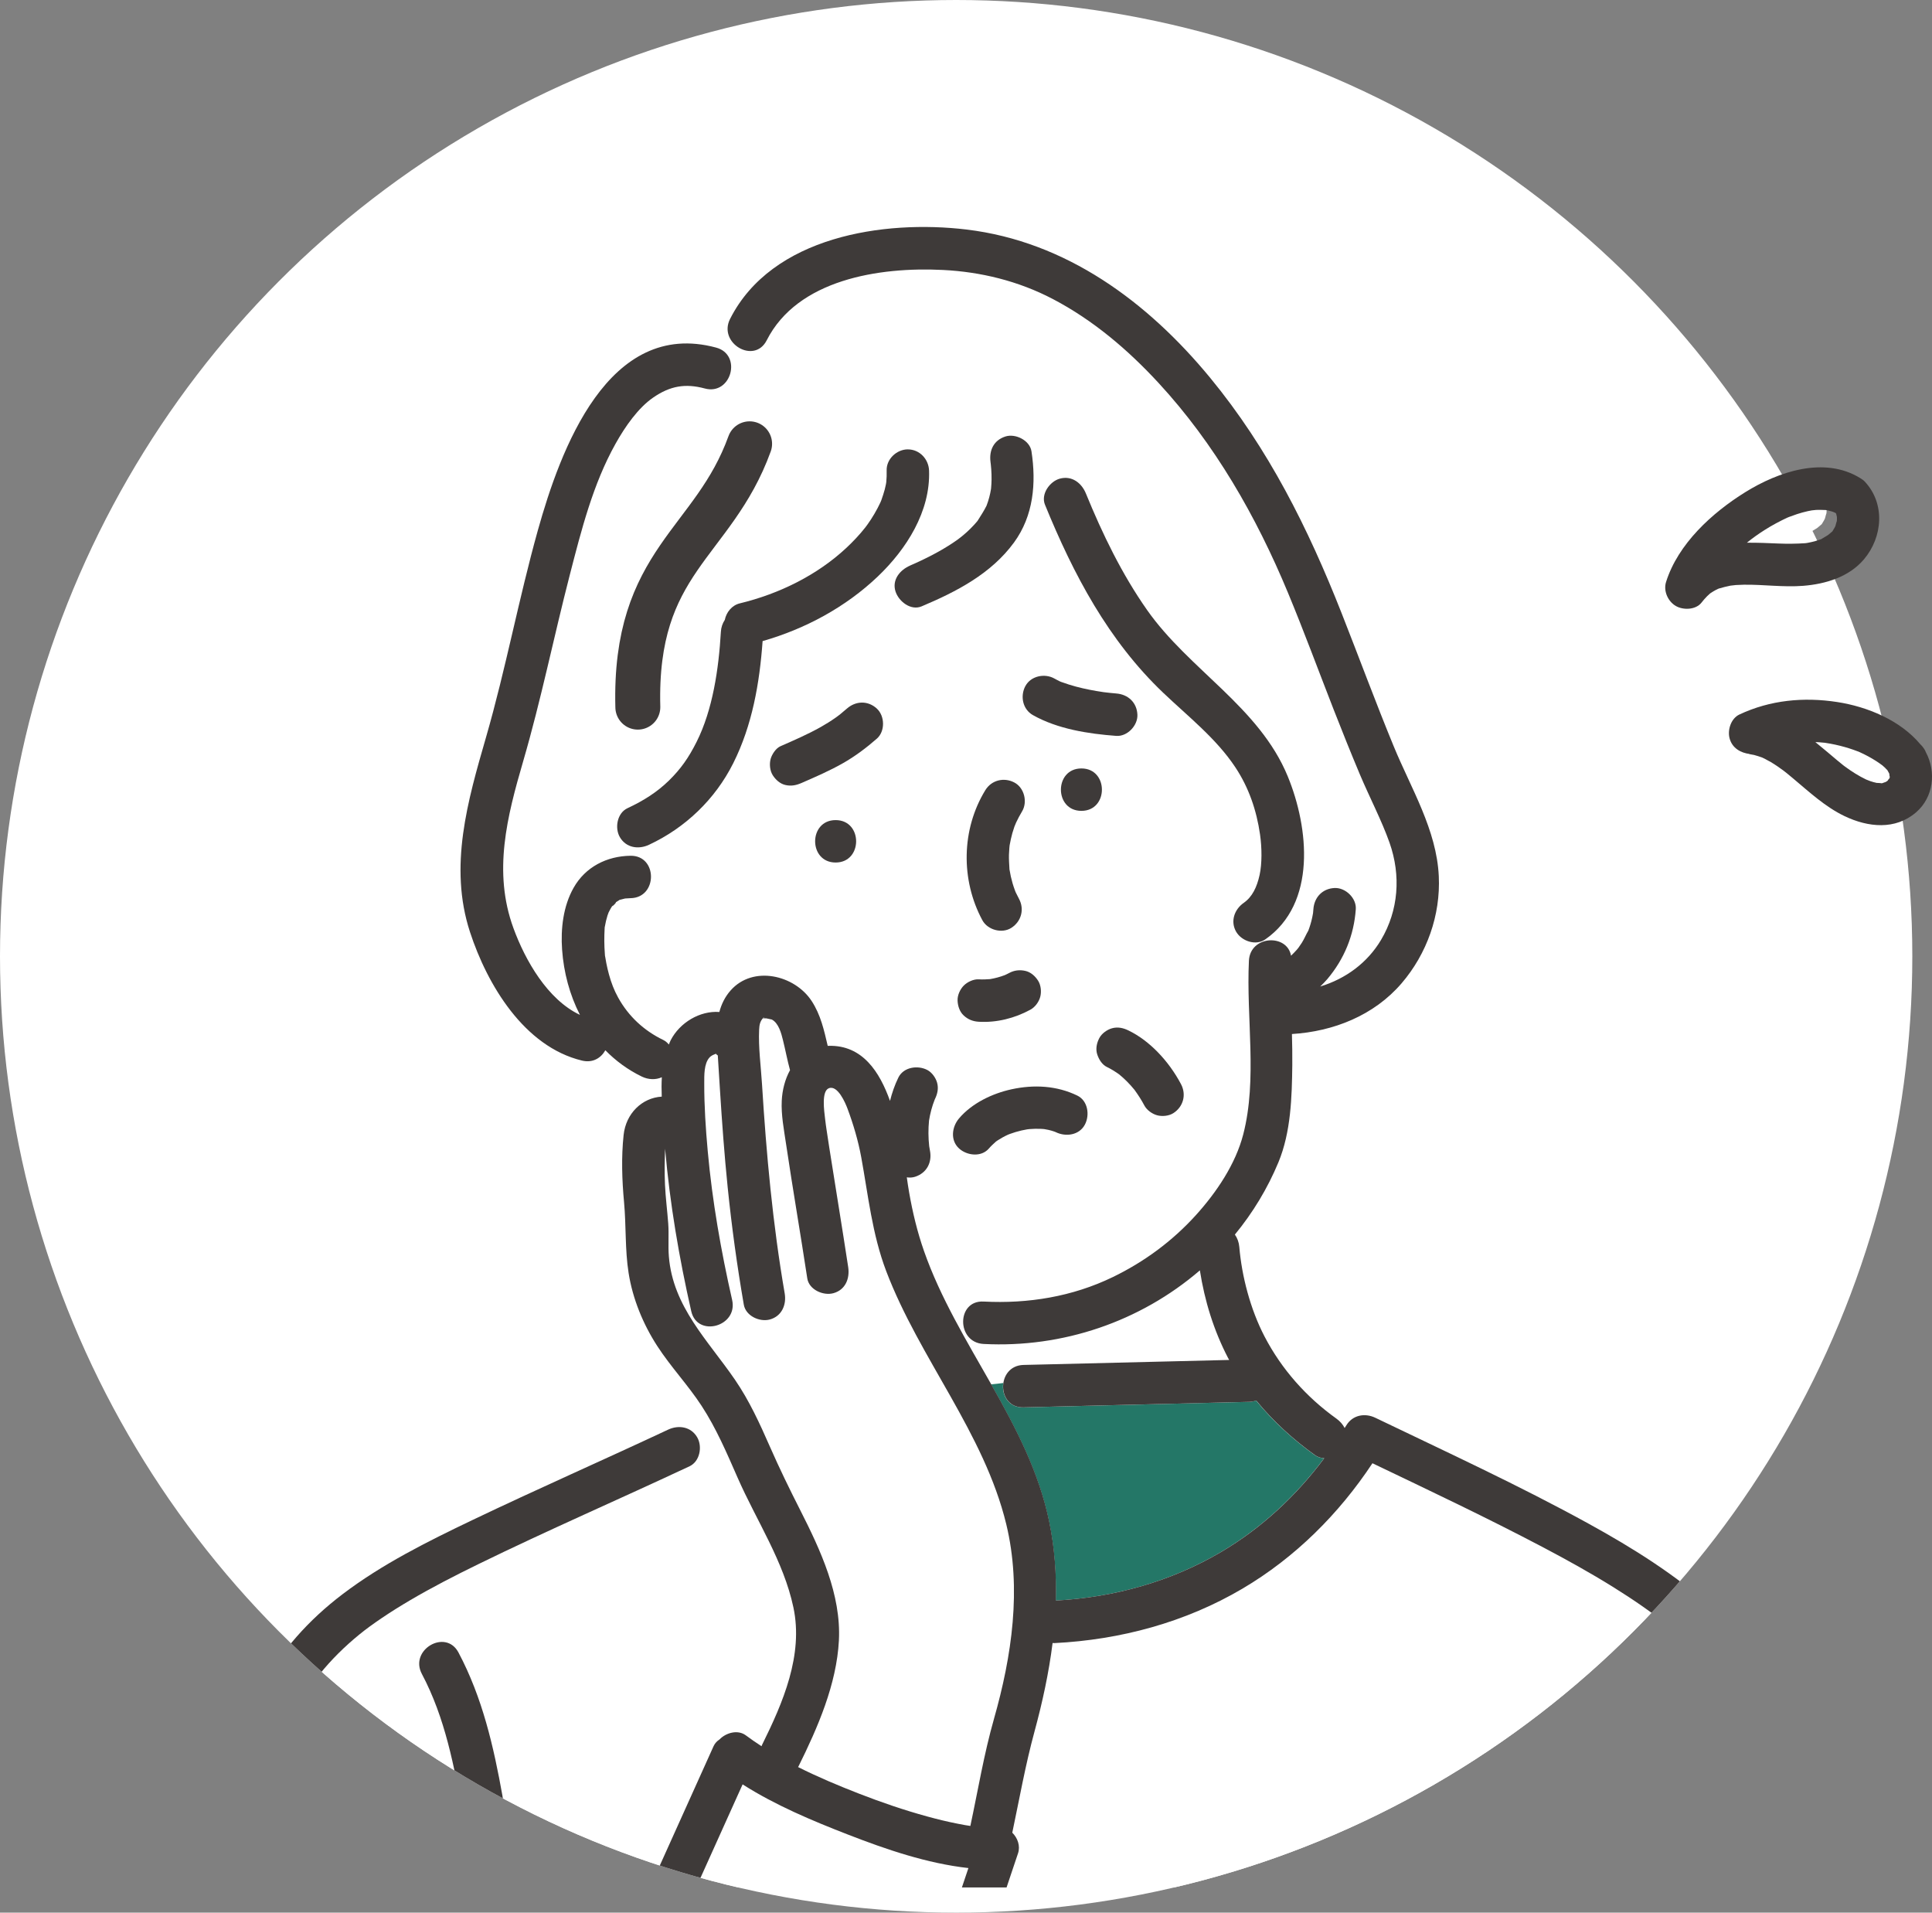 <?xml version="1.0" encoding="UTF-8"?><svg id="_レイヤー_2" xmlns="http://www.w3.org/2000/svg" xmlns:xlink="http://www.w3.org/1999/xlink" viewBox="0 0 85.285 84.416"><rect x="0" y="0" width="85.285" height="84.416" fill="#808080" stroke="none"/><defs><style>.cls-1{fill:#fff;}.cls-2{fill:#247767;}.cls-3,.cls-4{fill:none;}.cls-4{stroke:#3e3a39;stroke-linecap:round;stroke-linejoin:round;stroke-width:1.984px;}.cls-5{fill:#3e3a39;}.cls-6{fill:#75c9dc;}.cls-7{clip-path:url(#clippath);}</style><clipPath id="clippath"><circle class="cls-3" cx="42.208" cy="42.208" r="42.208"/></clipPath></defs><g id="_中身"><circle class="cls-1" cx="42.208" cy="42.208" r="42.208"/><path class="cls-1" d="M77.9,23.707c.414.017.823.011,1.236-.015.025-.003.043-.005.057-.006.029-.005.059-.009.088-.015.104-.022.207-.042.309-.071.087-.024.172-.053.257-.082.022-.007.035-.011.047-.015.009-.007.023-.016.045-.03.09-.056.182-.106.271-.164.014-.015.119-.097.137-.114.047-.044.062-.053.067-.055.001-.005.009-.021.039-.065.037-.058.072-.119.103-.181,0-.002,0-.002.001-.004.011-.031.064-.25.069-.232.006-.066.007-.134.004-.201-.005-.003-.022-.093-.035-.148-.004-.007-.009-.017-.016-.029-.016-.009-.032-.018-.049-.027-.031-.015-.074-.035-.097-.041-.071-.02-.143-.038-.214-.058-.035-.008-.07-.014-.105-.02-.001,0-.001,0-.003,0-.156-.005-.311-.013-.467-.004-.018.001-.135.015-.193.02-.062.012-.175.034-.192.037-.169.037-.336.083-.5.137-.113.037-.224.08-.336.12-.024.009-.039.014-.05.017-.012.006-.026.013-.049.024-.372.174-.732.365-1.079.586-.306.195-.576.387-.836.599.5-.006,1.003.018,1.492.038Z"/><g class="cls-7"><path class="cls-6" d="M36.985,31.604s-.002.001-.003.002c-.006.005-.009.009-.01.011,0-.003.006-.008.012-.013Z"/><path class="cls-6" d="M46.738,30.053c.027.017.06.028.093.039-.031-.013-.062-.026-.093-.039Z"/><path class="cls-6" d="M37.053,31.554c.052-.038.049-.037.027-.022-.005.004-.009.008-.013.011-.007.006-.052.036-.077.056-.001,0-.003.002-.004.003,0,0,0,0-.001.001.023-.017.046-.033.068-.05Z"/><path class="cls-1" d="M42.537,58.109c.082-.377.371-.69.875-.664,1.967.102,3.92-.216,5.701-1.078,1.391-.673,2.634-1.59,3.671-2.735.904-.998,1.751-2.248,2.091-3.566.629-2.436.128-5.132.25-7.663.006-.134.037-.252.083-.356-.019-.161-.03-.323-.035-.484-.25-.064-.48-.222-.605-.436-.27-.461-.079-.993.336-1.281.374-.26.58-.694.698-1.228.109-.493.104-1.199.019-1.789-.154-1.069-.497-2.07-1.09-2.964-.842-1.27-2.08-2.238-3.174-3.279-2.433-2.313-3.972-5.234-5.229-8.309-.031-.075-.042-.153-.044-.231-.17-.14-.333-.289-.485-.452-.071.834-.318,1.638-.837,2.349-1.008,1.379-2.539,2.17-4.078,2.819-.483.204-1.012-.222-1.152-.654-.014-.042-.018-.082-.025-.123-.859.617-1.897,1.09-2.924,1.068-.917.533-1.903.951-2.92,1.241-.134,1.855-.457,3.715-1.296,5.39-.6,1.197-1.497,2.209-2.591,2.956-.073.936.073,1.873.073,2.809-.385,0-.869-.002-1.35-.104-.151.174-.374.291-.671.295-.027,0-.184.013-.238.014-.049.014-.184.048-.205.052-.018.004-.028.006-.038.007-.007.006-.013.011-.026.02-.061.043-.13.076-.191.119.207-.144-.217.289-.077.083-.072.106-.136.217-.191.333-.01.032-.045.121-.05.137-.023.078-.046.156-.065.236-.019.081-.034.164-.05.246-.004.02-.006.031-.009.042,0,.011,0,.026-.002.049-.02.374-.02.736.009,1.11.004.053.006.079.006.092.002.007.005.022.012.059.015.087.029.175.046.262.033.17.072.338.118.505.098.359.225.695.406,1.022.459.829,1.139,1.458,1.99,1.87.1.048.181.12.248.202.026-.062.047-.125.078-.185.401-.783,1.29-1.314,2.151-1.252.092-.346.249-.671.498-.952.991-1.12,2.822-.68,3.574.464.403.614.551,1.297.712,1.985.012,0,.023-.003.036-.003,1.503-.042,2.258,1.158,2.713,2.43.087-.35.206-.695.368-1.027.229-.47.861-.558,1.281-.336.203.107.37.342.43.559.07.253.017.492-.094.721-.003.006-.006.013-.009.019-.12.301-.201.613-.253.932-.038.377-.035.754.007,1.131.011.066.021.133.034.198.101.516-.142.986-.654,1.151-.117.038-.243.044-.368.026.031.223.064.446.103.668.153.878.361,1.744.656,2.585.351,1.001.802,1.959,1.297,2.898.152-.023.305-.023.457-.006ZM36.888,38.068c-1.207,0-1.205-1.872,0-1.872s1.205,1.872,0,1.872ZM38.708,32.599c-.465.407-.961.781-1.5,1.086-.583.331-1.201.599-1.815.867-.243.106-.46.154-.721.094-.239-.054-.431-.23-.559-.43-.128-.199-.156-.497-.094-.721.055-.201.23-.472.43-.559.602-.263,1.207-.526,1.78-.848.23-.129.453-.269.668-.421.028-.02.057-.041.085-.062,0,0,.003-.002.004-.003.001-.001.002-.002.004-.003.024-.021.067-.052.09-.068.103-.083.205-.169.305-.257.394-.345.93-.362,1.324,0,.356.326.37,1,0,1.324ZM52.134,47.848c.246.463.105.997-.336,1.281-.199.128-.497.156-.721.094-.217-.06-.452-.228-.559-.43-.128-.242-.276-.471-.437-.692-.202-.248-.426-.476-.673-.679-.172-.123-.351-.236-.542-.328-.217-.104-.359-.338-.43-.559-.078-.241-.02-.504.094-.721.107-.202.342-.37.559-.43.254-.07.491-.016.721.094.481.231.921.573,1.293.954.407.417.758.902,1.031,1.416ZM47.737,35.788c-1.207,0-1.205-1.872,0-1.872s1.205,1.872,0,1.872ZM45.262,30.282c.239-.452.854-.576,1.281-.336.084.047.17.091.257.131.013.006.027.012.04.018.016.005.033.01.047.016.198.074.401.136.605.191.403.108.813.186,1.225.246.185.023.369.044.555.058.524.04.912.397.936.936.021.479-.447.973-.936.936-1.234-.094-2.581-.3-3.675-.916-.456-.257-.57-.838-.336-1.281ZM43.497,34.873c.274-.446.824-.577,1.281-.336.441.233.592.863.336,1.281-.095.155-.177.316-.256.479-.017.043-.069.162-.078.187-.034.096-.065.192-.092.29-.049.171-.084.345-.117.52-.002.014-.003.02-.005.03-.004.033-.007.066-.01.099-.009.101-.015.203-.018.304-.006.204.009.405.021.609.001.017.001.025.001.035.001.007.002.009.004.018.018.1.035.2.057.299.045.198.102.393.171.583.012.033.025.065.037.097.004.01.008.017.014.031.046.091.089.182.138.272.249.461.102.998-.336,1.281-.415.268-1.048.096-1.281-.336-.96-1.779-.929-4.012.132-5.742ZM42.544,43.498c.16-.16.431-.288.662-.274.167.01.333.004.498-.01.222-.038.439-.096.65-.176.063-.03.127-.058.189-.092.228-.124.471-.151.721-.094.239.054.431.23.559.43.128.199.156.497.094.721-.061.22-.227.449-.43.559-.692.378-1.492.58-2.282.534-.258-.015-.473-.101-.662-.274-.184-.169-.263-.42-.274-.662-.01-.233.112-.5.274-.662ZM42.333,49.362c.57-.673,1.467-1.101,2.317-1.286.983-.214,1.991-.166,2.904.277.47.228.558.861.336,1.281-.249.471-.841.549-1.281.336-.001,0-.002-.001-.003-.002-.021-.008-.043-.018-.062-.025-.084-.029-.169-.053-.256-.074-.066-.016-.132-.026-.198-.037-.041-.003-.081-.007-.122-.009-.178-.009-.357-.006-.535.01-.012.001-.069.008-.097.012-.082.014-.164.03-.245.049-.175.041-.347.092-.516.154-.011.004-.064.026-.09.036-.08.037-.159.077-.236.12-.069.039-.138.08-.204.123-.028.018-.055.037-.082.056-.105.099-.212.191-.307.302-.338.399-.975.32-1.324,0-.393-.361-.316-.951,0-1.324Z"/><path class="cls-1" d="M45.177,60.244c.418-.01.836-.02,1.254-.03,2.608-.063,5.216-.127,7.823-.19-.016-.031-.035-.059-.051-.09-.634-1.219-1.033-2.52-1.243-3.864-2.636,2.266-6.062,3.43-9.548,3.248-.699-.036-.989-.684-.875-1.208-.152-.017-.305-.017-.457.006.53,1.007,1.11,1.992,1.672,2.985.176-.016.355-.036.535-.06.062-.41.359-.783.89-.796Z"/><path class="cls-2" d="M58.049,64.23c-.97-.694-1.853-1.498-2.601-2.416-.093.033-.193.057-.308.06-.418.01-.836.02-1.254.03-2.903.071-5.806.141-8.709.212-.674.016-.969-.559-.89-1.076-.18.024-.358.044-.535.06,1.09,1.925,2.111,3.877,2.561,6.068.238,1.158.322,2.319.292,3.474,2.563-.137,5.077-.835,7.293-2.142,1.795-1.059,3.318-2.483,4.554-4.14-.143-.006-.282-.044-.402-.13Z"/><path class="cls-1" d="M61.334,37.191c-.342-.971-.89-2.016-1.309-3.012-.399-.947-.782-1.9-1.155-2.857-.672-1.721-1.311-3.456-2.02-5.163-1.399-3.369-3.231-6.573-5.716-9.263-1.354-1.466-2.886-2.768-4.66-3.698-1.532-.803-3.191-1.201-4.854-1.284-2.821-.141-6.42.423-7.779,3.105-.373.737-1.247.524-1.587-.027-.174.122-.346.255-.514.399.985.414.486,2.056-.63,1.755-.862-.233-1.533-.114-2.278.398-.659.453-1.23,1.262-1.668,2.046-.988,1.768-1.501,3.789-2.018,5.791-.705,2.733-1.263,5.501-2.054,8.211-.714,2.448-1.342,4.883-.432,7.371.52,1.422,1.504,3.154,2.936,3.829-.452-.883-.716-1.873-.788-2.882-.065-.918.048-1.914.508-2.727.523-.924,1.469-1.4,2.512-1.414.91-.012,1.131,1.047.671,1.577.481.102.965.104,1.35.104,0-.936-.146-1.873-.073-2.809-.358.244-.736.461-1.132.646-.46.214-1.006.134-1.281-.336-.238-.408-.122-1.067.336-1.281.715-.333,1.306-.71,1.824-1.215.53-.517.877-1.014,1.228-1.715.708-1.413.975-3.209,1.07-4.856.011-.193.073-.374.173-.524.068-.34.314-.646.663-.73,1.75-.423,3.42-1.251,4.697-2.443.301-.281.586-.582.841-.906.023-.032.092-.123.098-.132.053-.074.104-.15.154-.226.105-.161.203-.326.292-.497.04-.076.077-.154.115-.231.01-.021.02-.043.029-.065.005-.013.012-.031.024-.061.053-.155.108-.308.148-.467.02-.077.038-.155.053-.233.006-.03.011-.068.015-.097.014-.168.022-.334.016-.503-.018-.508.443-.936.936-.936.519,0,.918.431.936.936.065,1.805-1.001,3.469-2.261,4.672-.652.622-1.385,1.158-2.167,1.612,1.027.022,2.065-.451,2.924-1.068-.079-.469.265-.854.679-1.028-.127.053.183-.081.212-.095.083-.038.167-.076.249-.115.122-.057.241-.119.361-.18.025-.032.05-.064.074-.095-.023.031-.049.063-.074.095.062-.031.125-.06.186-.093.305-.161.604-.335.89-.528.061-.041.122-.083.183-.126.024-.017.134-.104.161-.123.083-.069.167-.137.247-.21.112-.102.219-.209.322-.32.042-.046.084-.093.124-.141.011-.013.022-.027.033-.04.137-.222.279-.43.395-.666.022-.063.046-.125.066-.188.039-.121.071-.244.098-.368.013-.061.021-.123.034-.184.001-.014.003-.028.004-.041.012-.124.018-.248.02-.372.002-.151-.003-.302-.014-.453-.005-.067-.011-.134-.018-.201-.002-.023-.005-.047-.008-.07-.001-.009-.002-.013-.004-.024-.001-.009-.001-.018-.002-.027,0-.005-.001-.009-.002-.014,0,.004,0,.005.001.008-.066-.507.139-.951.657-1.119.442-.143,1.078.168,1.152.654.085.559.114,1.123.067,1.675.153.163.315.313.485.452-.013-.408.326-.819.698-.921.529-.145.96.186,1.152.654.733,1.794,1.586,3.555,2.702,5.145,1.853,2.639,4.955,4.285,6.211,7.346.929,2.264,1.282,5.607-.997,7.192-.2.139-.446.159-.676.101.005.161.016.323.035.484.342-.768,1.627-.726,1.775.134.085-.084.171-.166.249-.256.025-.029.05-.059.074-.089.052-.074.105-.148.153-.224.109-.172.184-.363.287-.536.017-.044.033-.088.048-.133.034-.099.064-.2.09-.301.029-.112.052-.226.071-.34.005-.058.011-.115.015-.173.037-.524.399-.912.936-.936.481-.022.971.447.936.936-.082,1.159-.511,2.199-1.258,3.086-.097.115-.205.22-.313.326,1.127-.343,2.085-1.048,2.684-2.055.774-1.302.888-2.842.376-4.294Z"/><path class="cls-1" d="M30.774,63.434c.239.408.122,1.066-.336,1.281-3.105,1.457-6.255,2.821-9.337,4.327-1.02.499-2.031,1.018-3.01,1.593-.416.245-.826.5-1.226.77-.409.276-.717.502-1.003.735-.647.527-1.244,1.114-1.766,1.767-.023.031-.138.182-.158.209-.058.08-.114.161-.17.242-.112.164-.218.332-.32.502-.215.36-.409.732-.616,1.097-.365.645-.741,1.284-1.078,1.944-.082.161-.162.324-.239.488-.036.078-.072.156-.107.234-.012.027-.053.122-.072.165-.02.05-.082.203-.097.242-.033.086-.066.172-.097.259-.066.181-.128.364-.186.547-.359,1.128-.59,2.292-.752,3.468h10.942c-.296-1.044-.514-2.112-.708-3.194-.384-2.144-.785-4.288-1.815-6.231-.565-1.065,1.052-2.01,1.617-.945,1.057,1.995,1.551,4.147,1.946,6.351.243,1.356.494,2.713.906,4.018h5.594c.937-2.078,1.873-4.157,2.81-6.235.058-.128.153-.226.266-.3.289-.299.809-.437,1.157-.178.225.168.458.326.694.48.008-.02.013-.039.023-.059.922-1.859,1.831-3.963,1.384-6.067-.435-2.049-1.63-3.827-2.462-5.723-.449-1.024-.894-2.052-1.488-3.001-.236.271-.461.565-.689.851.156.072.294.191.394.363Z"/><path class="cls-1" d="M37.42,80.968c-1.575-.612-3.2-1.293-4.642-2.212-.094.209-.188.418-.283.627-.589,1.307-1.178,2.614-1.767,3.921h11.731c.096-.285.191-.57.287-.855-1.827-.204-3.627-.821-5.325-1.481Z"/><path class="cls-1" d="M78.429,78.036c-.032-.087-.066-.174-.099-.26-.01-.027-.022-.054-.033-.081-.064-.145-.129-.29-.199-.432-.294-.597-.648-1.162-1.025-1.709-.981-1.423-2.036-2.663-3.454-3.821-.338-.276-.66-.517-1.086-.816-.436-.306-.882-.597-1.334-.878-.999-.621-2.029-1.192-3.069-1.74-2.481-1.307-5.018-2.507-7.547-3.718-1.483,2.239-3.416,4.165-5.738,5.535-2.521,1.487-5.388,2.257-8.302,2.403-.029.001-.053-.003-.08-.004-.163,1.316-.448,2.623-.799,3.91-.398,1.463-.666,2.974-.98,4.461.236.235.362.586.254.91-.107.317-.213.635-.32.952-.062.185-.124.37-.186.555h28.005c.529-2.319,1.057-4.638,1.586-6.957.268-1.176,2.073-.675,1.805.498-.099.433-.197.865-.296,1.298-.392,1.72-.785,3.441-1.177,5.161h5.158c-.161-1.415-.379-2.819-.749-4.199-.097-.361-.207-.718-.335-1.068Z"/><path class="cls-1" d="M39.121,56.107c-.625-1.642-.795-3.359-1.105-5.039-.133-.723-.347-1.443-.603-2.131-.096-.258-.434-1.053-.823-.905-.338.129-.206,1.014-.168,1.348.005.044.032.254.032.256.009.063.018.126.027.19.039.27.081.539.123.808.278,1.765.57,3.527.838,5.293.076.502-.119,1.005-.654,1.152-.446.123-1.075-.154-1.152-.654-.302-1.984-.644-3.961-.939-5.946-.092-.618-.219-1.267-.188-1.895.023-.475.145-.947.365-1.349-.12-.441-.203-.886-.313-1.332-.071-.284-.188-.745-.491-.903-.013-.007-.238-.051-.237-.051-.052-.004-.105-.003-.157-.004-.122.141-.154.284-.165.501-.038.788.077,1.611.126,2.398.192,3.098.473,6.182,1.002,9.243.086.5-.127,1.007-.654,1.152-.453.125-1.065-.155-1.151-.654-.297-1.718-.536-3.445-.712-5.179-.146-1.433-.25-2.869-.341-4.306-.032-.505-.065-1.01-.095-1.516-.004-.002-.007-.003-.011-.006-.121-.081-.012-.084-.153-.034-.063.023-.148.072-.2.129-.252.275-.233.799-.234,1.141-.003.999.065,2.002.154,2.997.199,2.212.585,4.401,1.077,6.566.267,1.175-1.539,1.672-1.805.498-.536-2.361-.946-4.758-1.154-7.172-.02.529-.029,1.059-.005,1.588.026.572.101,1.142.143,1.713.036.485-.011.969.028,1.454.179,2.224,1.729,3.705,2.919,5.441.633.924,1.096,1.939,1.545,2.961.417.948.868,1.873,1.336,2.796.892,1.757,1.812,3.727,1.706,5.751-.101,1.932-.933,3.841-1.781,5.551-.007.013-.015.023-.022.035.878.441,1.789.822,2.687,1.172.988.384,1.993.729,3.016,1.009.443.121.89.231,1.342.319.254.05.402.078.561.099.336-1.571.602-3.182,1.042-4.724.789-2.765,1.23-5.753.543-8.59-.978-4.036-3.835-7.32-5.299-11.169Z"/><path class="cls-6" d="M33.71,44.904c-.01.01-.016.02-.025.03.045-.007.055-.017.025-.03Z"/><path class="cls-5" d="M10.957,79.836c.058-.184.12-.366.186-.547.032-.087.064-.173.097-.259.015-.039.077-.192.097-.242.019-.043.06-.137.072-.165.035-.078.071-.156.107-.234.077-.164.157-.326.239-.488.337-.66.713-1.299,1.078-1.944.206-.365.401-.737.616-1.097.102-.17.209-.338.32-.502.055-.082.112-.162.17-.242.02-.027.135-.178.158-.209.522-.652,1.119-1.239,1.766-1.767.285-.233.594-.458,1.003-.735.4-.27.81-.525,1.226-.77.979-.576,1.99-1.095,3.01-1.593,3.081-1.507,6.232-2.87,9.337-4.327.458-.215.575-.873.336-1.281-.274-.469-.821-.551-1.281-.336-2.876,1.349-5.787,2.626-8.653,3.997-1.976.945-3.969,1.937-5.72,3.267-1.506,1.144-2.708,2.494-3.624,4.152-.769,1.392-1.593,2.741-2.144,4.24-.536,1.457-.838,2.996-1.036,4.551h1.889c.162-1.176.393-2.34.752-3.468Z"/><path class="cls-5" d="M80.728,79.253c-.333-1.475-.886-2.875-1.706-4.147-.97-1.505-2.087-2.936-3.422-4.134-1.646-1.477-3.536-2.657-5.468-3.72-3.071-1.69-6.263-3.159-9.42-4.677-.46-.221-1.003-.126-1.281.336-.024.039-.05.077-.074.116-.081-.159-.206-.302-.361-.413-1.326-.948-2.421-2.178-3.174-3.625-.631-1.212-1.007-2.671-1.115-3.955-.017-.201-.086-.39-.195-.545.793-.963,1.444-2.038,1.923-3.193.551-1.332.594-2.868.611-4.291.005-.455-.004-.911-.016-1.367,1.833-.112,3.624-.82,4.84-2.238,1.118-1.303,1.724-3.006,1.643-4.726-.096-2.052-1.223-3.872-1.988-5.73-.802-1.947-1.53-3.922-2.302-5.881-1.474-3.742-3.236-7.273-5.807-10.394-2.759-3.348-6.35-6.009-10.747-6.538-3.654-.439-8.595.301-10.441,3.944-.543,1.072,1.071,2.021,1.617.945,1.359-2.682,4.958-3.247,7.779-3.105,1.662.083,3.321.481,4.854,1.284,1.774.93,3.306,2.232,4.66,3.698,2.485,2.69,4.317,5.894,5.716,9.263.709,1.707,1.348,3.442,2.02,5.163.374.957.757,1.91,1.155,2.857.419.995.966,2.04,1.309,3.012.512,1.452.398,2.992-.376,4.294-.599,1.007-1.556,1.712-2.684,2.055.107-.106.216-.211.313-.326.747-.887,1.176-1.928,1.258-3.086.035-.49-.455-.958-.936-.936-.537.024-.899.412-.936.936-.004.058-.01.115-.015.173-.019.114-.043.228-.071.34-.026.102-.056.202-.09.301-.015.045-.031.089-.048.133-.103.173-.178.364-.287.536-.049.076-.101.15-.153.224-.025.03-.049.06-.074.089-.078.09-.164.172-.249.256-.169-.976-1.804-.9-1.859.222-.122,2.531.379,5.227-.25,7.663-.34,1.318-1.187,2.568-2.091,3.566-1.038,1.146-2.281,2.062-3.671,2.735-1.781.862-3.734,1.181-5.701,1.078-1.204-.063-1.201,1.81,0,1.872,3.486.181,6.912-.982,9.548-3.248.21,1.345.61,2.645,1.243,3.864.016.031.035.059.051.09-2.608.063-5.216.127-7.823.19-.418.01-.836.02-1.254.03-1.203.029-1.207,1.902,0,1.872,2.903-.071,5.806-.141,8.709-.212.418-.01.836-.02,1.254-.03.115-.003.215-.027.308-.06.748.917,1.631,1.722,2.601,2.416.12.086.26.124.402.13-1.236,1.658-2.759,3.082-4.554,4.14-2.216,1.307-4.73,2.005-7.293,2.142.03-1.156-.054-2.316-.292-3.474-.898-4.376-4.075-7.798-5.53-11.951-.295-.842-.503-1.707-.656-2.585-.039-.222-.072-.445-.103-.668.125.019.251.012.368-.026.512-.166.755-.636.654-1.151-.013-.066-.023-.132-.034-.198-.041-.376-.044-.754-.007-1.131.051-.319.133-.632.253-.932.003-.006.006-.012.009-.019.111-.229.164-.469.094-.721-.06-.217-.228-.452-.43-.559-.42-.222-1.052-.134-1.281.336-.162.332-.28.677-.368,1.027-.455-1.272-1.21-2.472-2.713-2.43-.012,0-.023.002-.036.003-.161-.689-.309-1.371-.712-1.985-.751-1.144-2.583-1.584-3.574-.464-.249.281-.406.606-.498.952-.861-.062-1.75.468-2.151,1.252-.031.06-.051.124-.078.185-.067-.082-.148-.154-.248-.202-.851-.412-1.531-1.041-1.99-1.87-.181-.326-.308-.663-.406-1.022-.046-.167-.085-.335-.118-.505-.017-.087-.031-.175-.046-.262-.006-.037-.01-.053-.012-.059,0-.013-.002-.038-.006-.092-.029-.373-.03-.736-.009-1.11.001-.023.002-.038.002-.049.003-.011.005-.022.009-.042.016-.082.03-.164.05-.246.019-.079.042-.158.065-.236.005-.016.039-.105.05-.137.056-.115.119-.226.191-.333-.14.206.284-.228.077-.083.062-.043.13-.076.191-.119.013-.009.018-.014.026-.02.01-.001.02-.003.038-.007.021-.005.156-.038.205-.052.054-.002.211-.014.238-.014,1.204-.017,1.207-1.889,0-1.872-1.043.014-1.99.49-2.512,1.414-.46.813-.573,1.809-.508,2.727.071,1.01.336,1.999.788,2.882-1.432-.676-2.416-2.408-2.936-3.829-.91-2.488-.282-4.923.432-7.371.79-2.71,1.349-5.479,2.054-8.211.516-2.002,1.029-4.022,2.018-5.791.438-.784,1.009-1.593,1.668-2.046.745-.513,1.416-.631,2.278-.398,1.165.314,1.662-1.491.498-1.805-4.775-1.289-6.883,4.534-7.872,8.071-.843,3.018-1.414,6.107-2.283,9.117-.812,2.812-1.657,5.708-.711,8.605.761,2.328,2.391,5.062,4.947,5.676.479.115.842-.121,1.028-.457.458.467.994.864,1.612,1.163.286.138.613.151.882.028-.016.284-.016.57-.004.856-.872.052-1.581.744-1.683,1.69-.105.98-.072,1.991.019,2.97.096,1.04.038,2.094.201,3.125.18,1.14.638,2.255,1.264,3.221.598.923,1.36,1.725,1.961,2.646.648.994,1.113,2.086,1.588,3.169.833,1.897,2.027,3.674,2.462,5.723.447,2.104-.462,4.208-1.384,6.067-.01.02-.014.039-.023.059-.237-.154-.47-.312-.694-.48-.348-.26-.868-.121-1.157.178-.113.074-.208.172-.266.3-.937,2.078-1.873,4.157-2.81,6.235h2.042c.589-1.307,1.178-2.614,1.767-3.921.094-.209.188-.418.283-.627,1.442.919,3.067,1.6,4.642,2.212,1.698.66,3.498,1.277,5.325,1.481-.096.285-.191.57-.287.855h1.972c.062-.185.124-.37.186-.555.106-.317.213-.635.32-.952.109-.324-.017-.675-.254-.91.314-1.487.581-2.998.98-4.461.35-1.288.635-2.594.799-3.91.027,0,.052.005.08.004,2.914-.145,5.78-.916,8.302-2.403,2.323-1.37,4.256-3.296,5.738-5.535,2.529,1.211,5.066,2.41,7.547,3.718,1.04.548,2.07,1.119,3.069,1.74.452.281.898.573,1.334.878.427.299.748.54,1.086.816,1.419,1.157,2.473,2.398,3.454,3.821.378.547.732,1.112,1.025,1.709.07.142.135.287.199.432.011.027.022.054.033.081.033.087.067.173.099.26.128.351.239.708.335,1.068.37,1.38.588,2.784.749,4.199h1.866c-.154-1.363-.351-2.72-.651-4.051ZM33.71,44.904c.03.013.02.023-.025.03.009-.01.015-.02.025-.03ZM43.877,75.866c-.44,1.542-.706,3.153-1.042,4.724-.159-.021-.307-.049-.561-.099-.451-.088-.898-.197-1.342-.319-1.023-.28-2.028-.625-3.016-1.009-.899-.35-1.809-.731-2.687-1.172.007-.013.015-.022.022-.035.848-1.71,1.68-3.619,1.781-5.551.105-2.024-.814-3.994-1.706-5.751-.469-.923-.92-1.848-1.336-2.796-.449-1.022-.912-2.037-1.545-2.961-1.19-1.736-2.74-3.217-2.919-5.441-.039-.485.008-.969-.028-1.454-.042-.571-.117-1.141-.143-1.713-.024-.529-.015-1.059.005-1.588.208,2.414.618,4.811,1.154,7.172.267,1.175,2.072.677,1.805-.498-.491-2.165-.877-4.354-1.077-6.566-.09-.995-.157-1.998-.154-2.997.001-.343-.018-.866.234-1.141.052-.057.137-.106.2-.129.142-.051.032-.047.153.034.004.002.007.003.011.006.03.505.063,1.011.095,1.516.091,1.437.195,2.874.341,4.306.177,1.734.415,3.462.712,5.179.086.498.698.778,1.151.654.527-.145.74-.652.654-1.152-.529-3.061-.81-6.144-1.002-9.243-.049-.787-.163-1.61-.126-2.398.01-.217.042-.36.165-.501.052,0,.105,0,.157.004,0,0,.224.045.237.051.304.158.421.619.491.903.111.446.193.891.313,1.332-.22.401-.342.874-.365,1.349-.031.628.097,1.276.188,1.895.295,1.985.637,3.962.939,5.946.076.5.705.776,1.152.654.535-.147.73-.65.654-1.152-.269-1.766-.561-3.528-.838-5.293-.042-.269-.084-.539-.123-.808-.009-.063-.018-.126-.027-.19,0-.002-.027-.212-.032-.256-.038-.334-.17-1.219.168-1.348.389-.148.727.647.823.905.256.688.47,1.408.603,2.131.309,1.68.48,3.396,1.105,5.039,1.464,3.849,4.321,7.133,5.299,11.169.687,2.837.246,5.824-.543,8.59Z"/><path class="cls-5" d="M75.531,78.143c.099-.433.197-.865.296-1.298.268-1.173-1.537-1.674-1.805-.498-.529,2.319-1.058,4.638-1.586,6.957h1.919c.392-1.72.785-3.441,1.177-5.161Z"/><path class="cls-5" d="M22.185,79.286c-.395-2.205-.888-4.357-1.946-6.351-.564-1.065-2.181-.12-1.617.945,1.03,1.943,1.431,4.087,1.815,6.231.194,1.081.412,2.15.708,3.194h1.944c-.412-1.306-.663-2.662-.906-4.018Z"/><path class="cls-5" d="M45.262,30.282c-.234.443-.12,1.024.336,1.281,1.094.616,2.441.823,3.675.916.489.037.958-.457.936-.936-.024-.539-.412-.896-.936-.936-.185-.014-.37-.036-.555-.058-.412-.061-.823-.138-1.225-.246-.204-.055-.407-.118-.605-.191-.015-.005-.031-.011-.047-.016-.013-.006-.027-.012-.04-.018-.088-.04-.173-.084-.257-.131-.427-.24-1.042-.116-1.281.336ZM46.83,30.092c-.033-.011-.066-.022-.093-.039.031.013.062.026.093.039Z"/><path class="cls-5" d="M36.986,31.602s.002-.002.004-.003c-.001.001-.002.002-.004.003Z"/><path class="cls-5" d="M38.708,31.275c-.394-.362-.93-.345-1.324,0-.1.088-.201.173-.305.257.022-.015.026-.016-.027.022-.023.017-.046.033-.068.05-.006.006-.012.011-.012.013,0-.002.004-.006.01-.011-.028.021-.056.042-.085.062-.215.152-.439.292-.668.421-.573.322-1.179.584-1.78.848-.2.088-.375.359-.43.559-.062.224-.034.522.094.721.129.2.321.376.559.43.261.059.478.012.721-.094.614-.268,1.232-.536,1.815-.867.538-.305,1.035-.679,1.5-1.086.37-.324.356-.997,0-1.324Z"/><polygon class="cls-5" points="36.986 31.602 36.982 31.606 36.985 31.604 36.986 31.602"/><path class="cls-5" d="M37.08,31.532c-.023.016-.066.047-.09.068.025-.021.069-.051.077-.056.005-.004.009-.008.013-.011Z"/><path class="cls-5" d="M42.333,50.686c.348.32.986.399,1.324,0,.094-.111.202-.203.307-.302.027-.019.054-.038.082-.056.067-.044.135-.085.204-.123.077-.043.156-.083.236-.12.026-.01.079-.032.09-.036.168-.062.341-.113.516-.154.081-.019.163-.035.245-.049.028-.003.085-.01.097-.012.178-.015.356-.019.535-.01.041.002.081.006.122.009.066.012.132.022.198.037.086.02.172.045.256.074.019.007.041.016.062.025.001,0,.002.001.003.002.44.213,1.032.135,1.281-.336.222-.42.135-1.053-.336-1.281-.913-.442-1.921-.491-2.904-.277-.849.185-1.746.613-2.317,1.286-.316.373-.393.963,0,1.324Z"/><path class="cls-5" d="M42.27,44.16c.011.242.09.493.274.662.189.174.404.259.662.274.79.047,1.59-.156,2.282-.534.203-.111.37-.339.43-.559.062-.224.034-.522-.094-.721-.129-.2-.321-.376-.559-.43-.25-.057-.494-.03-.721.094-.061.034-.126.062-.189.092-.211.08-.428.139-.65.176-.166.014-.332.02-.498.01-.231-.014-.502.114-.662.274-.162.162-.285.429-.274.662Z"/><path class="cls-5" d="M48.865,47.094c.191.092.37.205.542.328.247.203.471.431.673.679.161.221.309.45.437.692.107.202.342.37.559.43.224.062.522.034.721-.094.441-.284.582-.817.336-1.281-.273-.514-.624-1-1.031-1.416-.372-.381-.812-.723-1.293-.954-.23-.111-.467-.164-.721-.094-.217.06-.452.228-.559.43-.115.217-.172.48-.094.721.072.221.213.455.43.559Z"/><path class="cls-5" d="M44.566,37.324c.002-.01.003-.016.005-.03.033-.175.068-.348.117-.52.028-.098.058-.194.092-.29.009-.026.061-.144.078-.187.079-.163.16-.324.256-.479.256-.418.105-1.048-.336-1.281-.457-.241-1.007-.11-1.281.336-1.061,1.73-1.092,3.964-.132,5.742.233.431.866.603,1.281.336.438-.282.585-.819.336-1.281-.048-.09-.092-.181-.138-.272-.006-.014-.009-.021-.014-.031-.013-.032-.025-.064-.037-.097-.07-.19-.127-.386-.171-.583-.022-.099-.039-.199-.057-.299-.002-.009-.002-.011-.004-.018,0-.011,0-.018-.001-.035-.012-.203-.026-.405-.021-.609.003-.102.009-.203.018-.304.003-.033.007-.066.01-.099Z"/><path class="cls-5" d="M36.888,38.068c1.205,0,1.207-1.872,0-1.872s-1.207,1.872,0,1.872Z"/><path class="cls-5" d="M47.737,33.916c-1.205,0-1.207,1.872,0,1.872s1.207-1.872,0-1.872Z"/><path class="cls-5" d="M43.747,21.58c-.014.061-.021.123-.034.184-.026.124-.059.247-.098.368-.02.063-.044.125-.066.188-.116.236-.257.444-.395.666-.011.013-.022.027-.033.04-.04.048-.082.095-.124.141-.102.112-.21.218-.322.32-.08.073-.163.141-.247.21-.027.02-.136.106-.161.123-.06.043-.121.085-.183.126-.286.193-.585.367-.89.528-.18.095-.363.186-.547.273-.083.039-.166.077-.249.115-.029.013-.339.148-.212.095-.449.189-.823.627-.654,1.151.14.431.668.857,1.152.654,1.539-.649,3.07-1.439,4.078-2.819.863-1.181.985-2.62.771-4.024-.074-.486-.71-.797-1.152-.654-.518.168-.722.612-.657,1.119,0-.003,0-.005-.001-.008,0,.005.001.009.002.014.001.009,0,.018.002.027.002.011.002.016.004.024.003.023.006.047.008.07.007.067.013.134.018.201.011.151.016.302.014.453-.002.124-.008.249-.02.372-.001.014-.003.028-.004.041Z"/><path class="cls-5" d="M40.076,19.833c-.493,0-.954.429-.936.936.006.169-.002.335-.016.503-.004.029-.009.066-.015.097-.015.078-.033.156-.053.233-.041.159-.096.312-.148.467-.012.03-.019.048-.024.061-.01.021-.019.043-.029.065-.038.077-.075.155-.115.231-.089.17-.187.336-.292.497-.05.076-.101.152-.154.226-.006.009-.075.1-.098.132-.255.324-.54.625-.841.906-1.277,1.191-2.946,2.02-4.697,2.443-.349.084-.594.39-.663.73-.101.151-.162.332-.173.524-.095,1.647-.362,3.444-1.07,4.856-.351.701-.698,1.197-1.228,1.715-.518.505-1.109.882-1.824,1.215-.458.214-.574.873-.336,1.281.275.47.821.55,1.281.336,1.608-.749,2.927-2.013,3.723-3.602.84-1.675,1.163-3.536,1.296-5.39,1.883-.537,3.669-1.501,5.087-2.853,1.261-1.203,2.326-2.867,2.261-4.672-.018-.505-.417-.936-.936-.936Z"/><path class="cls-5" d="M54.906,39.846c-.415.288-.605.82-.336,1.281.24.41.864.626,1.281.336,2.28-1.585,1.926-4.928.997-7.192-1.256-3.062-4.358-4.707-6.211-7.346-1.116-1.59-1.969-3.351-2.702-5.145-.191-.468-.622-.799-1.152-.654-.443.122-.846.681-.654,1.151,1.256,3.075,2.796,5.996,5.229,8.309,1.094,1.041,2.332,2.009,3.174,3.279.593.894.936,1.895,1.09,2.964.085.59.09,1.295-.019,1.789-.118.534-.324.969-.698,1.228Z"/></g><path class="cls-5" d="M75.722,26.049c.037-.02.075-.038.114-.057.012-.005.025-.009.044-.017.17-.049.337-.094.509-.127.029,0,.211-.025.24-.027.117-.008.234-.012.352-.014.872-.012,1.745.118,2.617.049.985-.078,2.019-.386,2.682-1.168.833-.983.948-2.463.036-3.434-.054-.058-.118-.103-.184-.142-.002-.001-.004-.003-.006-.004-1.593-.99-3.632-.288-5.089.618-1.46.908-2.961,2.274-3.492,3.962-.124.393.082.854.43,1.057.329.192.882.175,1.134-.146.078-.099.158-.195.248-.284.042-.042.086-.083.132-.122-.076.054-.071.05.017-.012.071-.046.142-.092.217-.132ZM78.92,22.841c.021-.01.035-.017.046-.022.01-.003.025-.008.047-.016.105-.038.21-.078.316-.113.155-.05.312-.094.47-.129.016-.003.122-.023.18-.035.055-.005.165-.018.182-.019.147-.009.292,0,.44.004.001,0,.001,0,.002,0,.033.006.066.012.098.019.067.019.134.036.201.055.022.006.063.025.092.039.016.008.031.017.046.025.006.011.011.021.015.027.012.052.029.136.033.139.003.063.002.127-.004.19-.005-.017-.055.189-.065.218,0,.001,0,.002-.001.003-.029.058-.062.115-.097.17-.028.042-.035.056-.036.061-.004.001-.018.01-.063.051-.017.016-.115.093-.129.107-.083.055-.17.102-.255.154-.021.013-.034.022-.043.028-.011.003-.024.007-.044.014-.081.028-.16.055-.242.078-.096.027-.194.045-.291.066-.027.005-.055.01-.083.014-.014.001-.03.003-.054.006-.389.025-.773.03-1.163.014-.46-.019-.934-.041-1.404-.036.245-.2.499-.381.787-.564.326-.207.665-.387,1.015-.551Z"/><path class="cls-5" d="M77.439,33.324c.113.029.221.066.331.104.008.003.012.005.019.007.039.018.077.036.115.055.089.049.18.095.269.147.193.114.378.243.558.376.025.02.116.09.129.101.095.077.189.155.283.234.721.604,1.431,1.267,2.287,1.675,1.028.49,2.232.623,3.151-.169.773-.666.899-1.788.431-2.658-.022-.059-.051-.116-.09-.168-.044-.068-.097-.126-.154-.181-.888-1.058-2.335-1.658-3.671-1.863-1.479-.227-2.953-.088-4.316.552-.37.174-.533.684-.43,1.057.117.427.488.64.903.687-.195-.022.149.034.186.043ZM80.497,32.778c.043.004.061.005.069.006-.001,0,.003.002.031.006.281.042.56.103.833.18.128.036.254.076.38.12.062.022.124.045.186.068.025.009.04.015.056.02.006.003.018.009.038.018.25.112.493.243.725.391.096.062.191.127.282.196.016.016.103.092.116.104.011.011.09.099.104.108.021.039.059.111.083.153-.002.032.012.127.02.128-.001.016-.001.027-.001.035-.002.007-.004.014-.005.02-.004.006-.009.018-.017.034-.008-.001-.058.065-.072.094-.025.016-.055.036-.081.053-.022.006-.088.032-.13.045-.019.006-.031.011-.041.015-.012-.002-.028-.005-.052-.007-.019-.002-.172-.015-.174-.01-.096-.019-.19-.047-.282-.077-.024-.008-.155-.062-.189-.074-.327-.156-.63-.35-.922-.563-.026-.019-.051-.038-.076-.057-.005-.004-.007-.006-.025-.02-.084-.067-.168-.135-.25-.204-.143-.118-.283-.238-.424-.358-.179-.152-.36-.302-.543-.449.054.003.108.003.162.007.067.005.134.012.2.018Z"/><path class="cls-4" d="M28.156,31.21c-.172-6.48,3.338-7.209,4.934-11.622"/></g></svg>